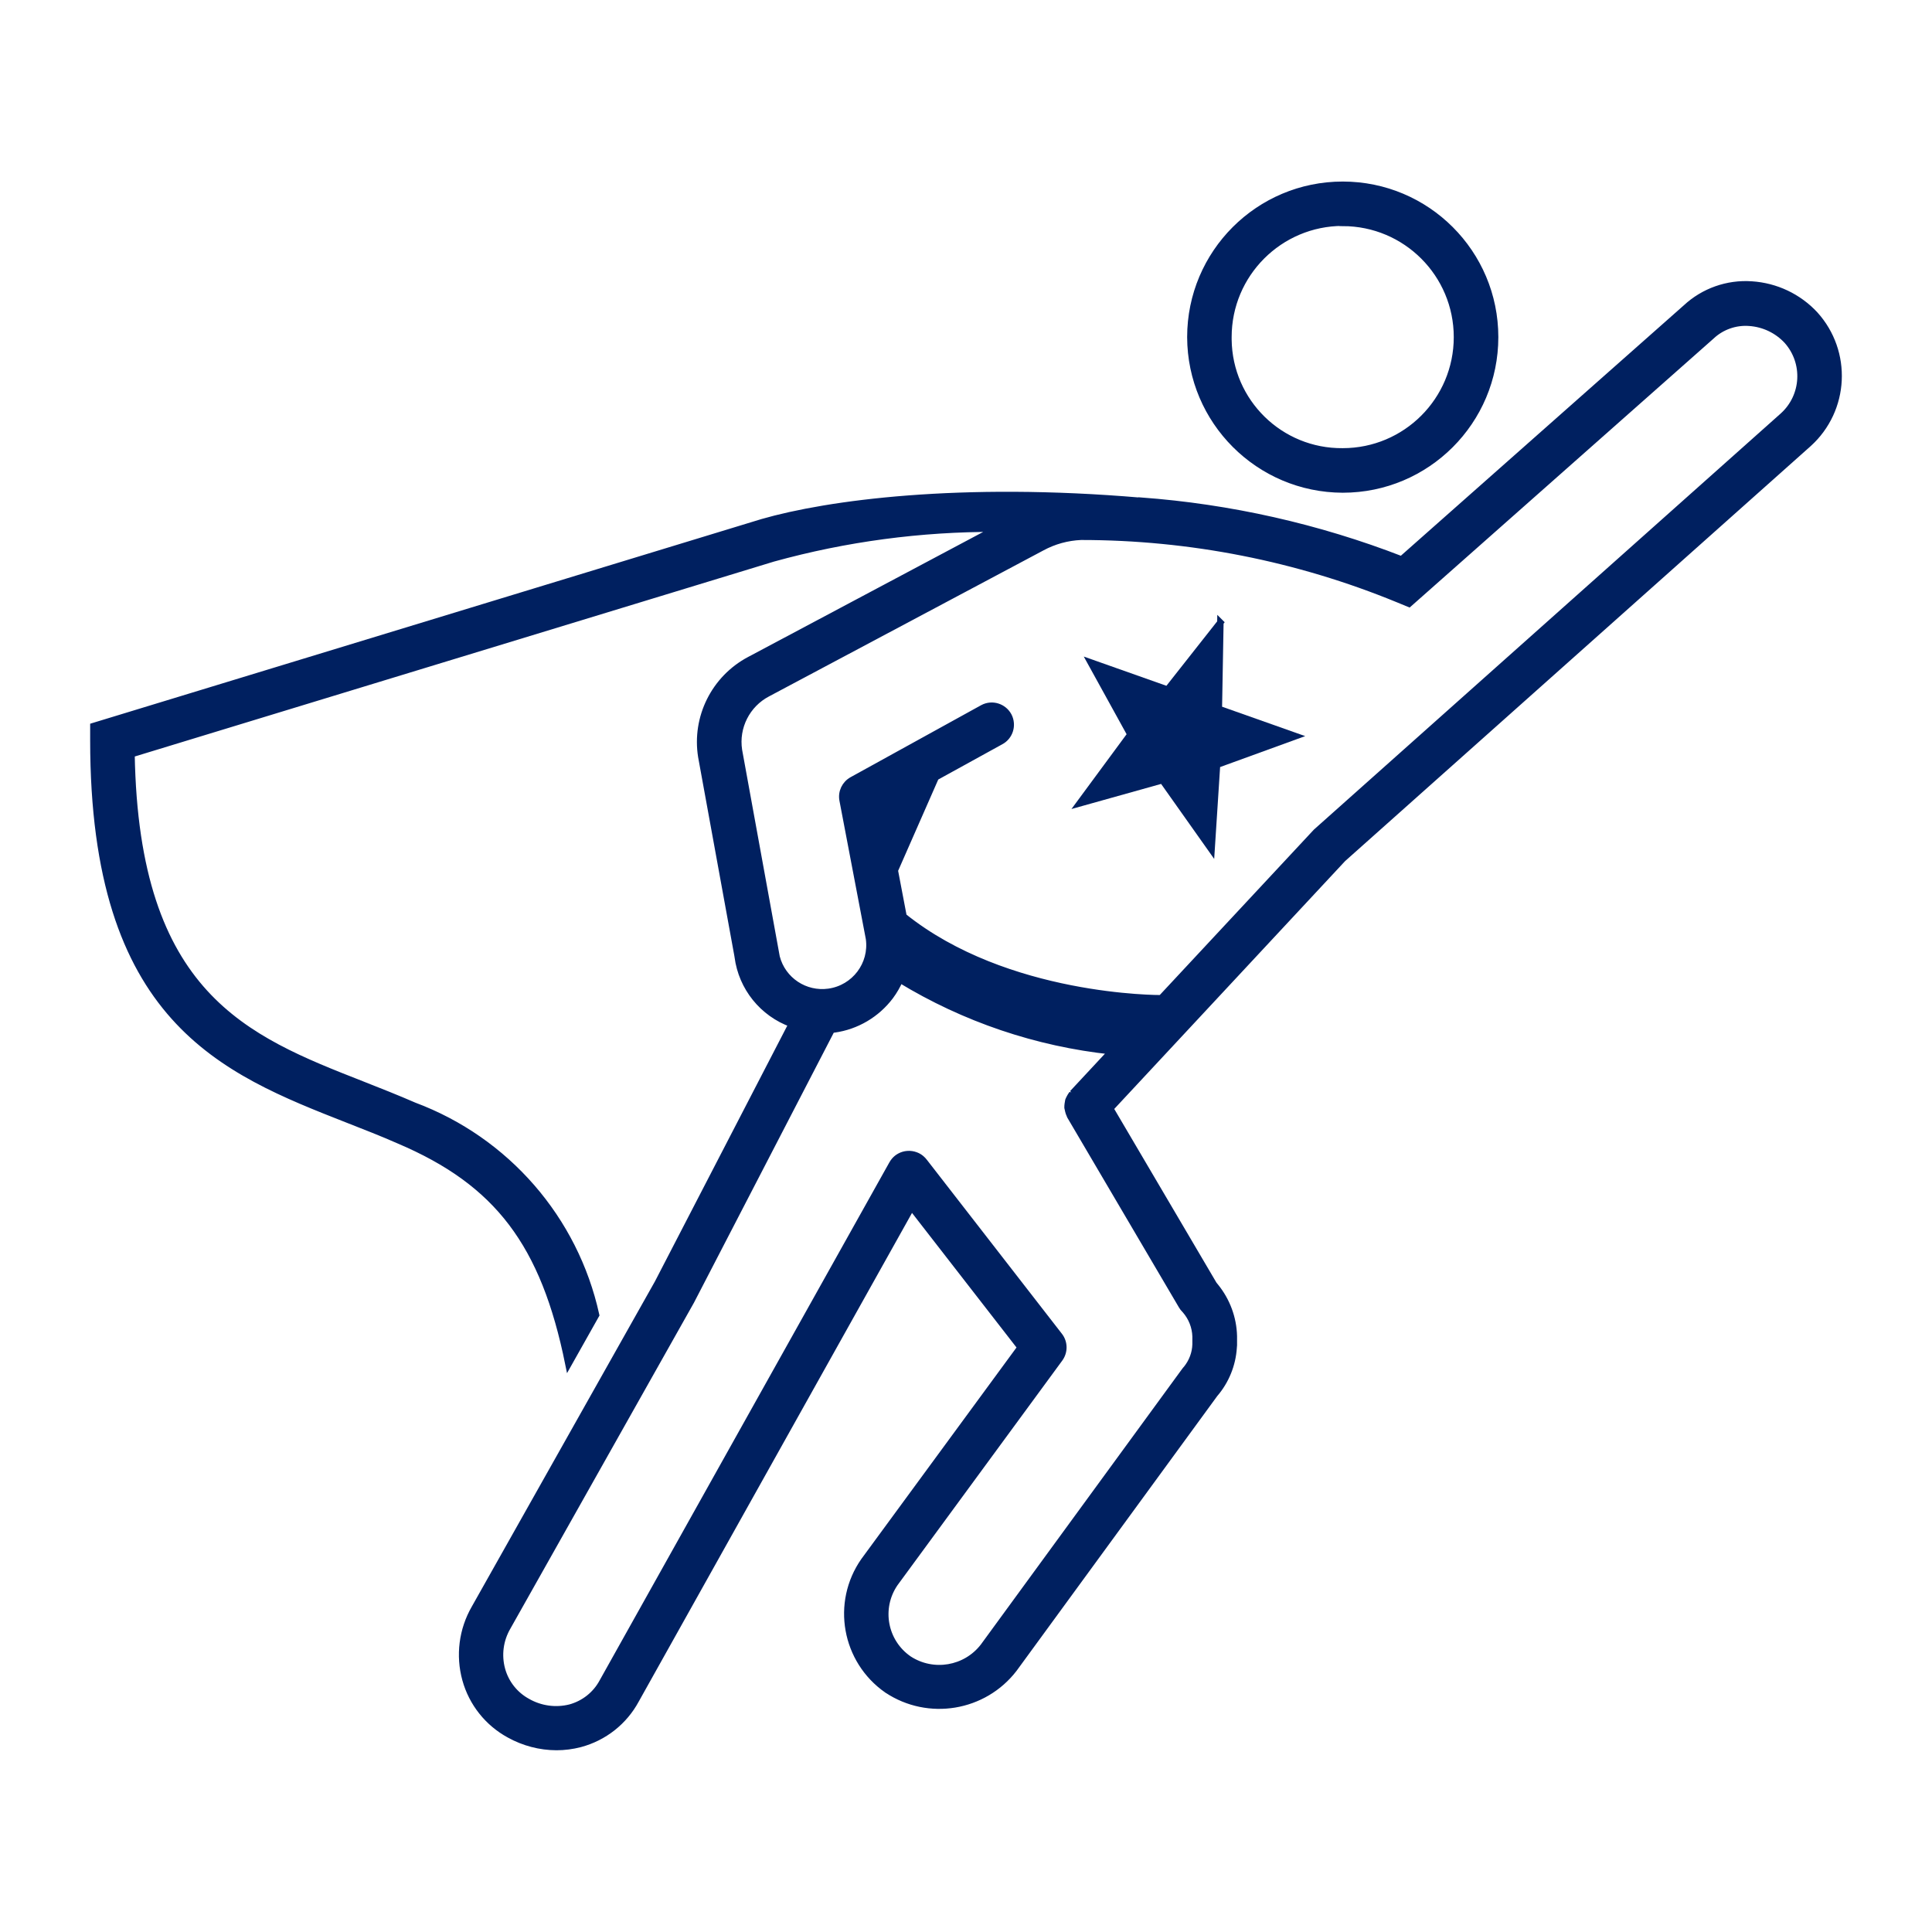 <svg xmlns="http://www.w3.org/2000/svg" id="Ebene_1" viewBox="0 0 300 300"><path d="M189.5,96.66l-8.21,10.42-11.93-4.22,6.17,11.19-7.89,10.7,12.86-3.6,7.63,10.78.85-13.18,12.21-4.44-11.93-4.22.24-13.43Z" style="fill:#002060; fill-rule:evenodd; stroke:#002060;"></path><path d="M208.5,76.01c13.07,0,23.66-10.59,23.66-23.66s-10.59-23.66-23.66-23.66-23.66,10.59-23.66,23.66c.04,13.05,10.61,23.62,23.66,23.66ZM208.5,34.61c9.8,0,17.74,7.94,17.74,17.74s-7.94,17.74-17.74,17.74c-9.7.1-17.64-7.67-17.75-17.37v-.38c0-9.8,7.95-17.75,17.75-17.76v.02Z" style="fill:#002060; fill-rule:evenodd; stroke:#002060;"></path><path d="M177.1,77.77c-28.01-2.39-48.56.38-58.72,3.31L14.5,112.75v2.18c0,43.43,20.11,51.32,39.54,58.95,2.64,1.04,5.29,2.06,7.91,3.22,15.33,6.52,22.53,16,26.32,34.71l4.29-7.62c-3.28-14.91-13.92-27.15-28.26-32.51-2.66-1.16-5.38-2.23-8.09-3.3-18.07-7.09-35.15-13.79-35.79-51.28l99.63-30.38c11.28-3.12,22.94-4.67,34.64-4.63l-38.3,20.37c-5.46,2.9-8.47,8.95-7.49,15.04l5.62,30.83.04.25c.62,4.76,3.86,8.79,8.39,10.42l-20.82,40.23-28.43,50.48c-1.94,3.36-2.45,7.35-1.42,11.08,1.01,3.66,3.47,6.76,6.82,8.58,2.24,1.24,4.75,1.9,7.31,1.91,1.23,0,2.46-.16,3.66-.47,3.72-.99,6.86-3.46,8.68-6.84l42.8-76.53,16.92,21.79-24.3,33.12c-4.57,6.52-2.96,15.5,3.58,20.06,0,0,.01,0,.02.01,6.4,4.24,15,2.81,19.68-3.27l31.17-42.68c1.74-2.02,2.77-4.56,2.94-7.21.02-.12.03-.24.03-.37v-1.42c-.07-2.8-1.07-5.49-2.83-7.67-.09-.13-.19-.25-.29-.36l-16.07-27.31,36.12-38.78,72.32-64.46c5.81-5.27,6.25-14.24.98-20.06-2.56-2.75-6.07-4.41-9.83-4.65-3.75-.26-7.45,1.05-10.2,3.61l-44.16,39.08c-12.97-5.03-26.63-8.11-40.52-9.13ZM166.53,169.75s-.04.09-.08.14c-.13.16-.23.34-.33.52-.09.15-.16.32-.23.49-.04.18-.07.36-.09.55-.03.18-.03.37-.03.56.03.18.07.35.12.52.05.2.11.4.21.59.02.05.02.1.05.15l17.35,29.5c.12.22.28.41.46.59l.1.11c.98,1.13,1.54,2.56,1.59,4.05v1.23c-.04,1.38-.54,2.7-1.41,3.78-.1.11-.21.23-.29.35l-31.25,42.79c-2.75,3.56-7.79,4.41-11.56,1.96-3.85-2.65-4.83-7.9-2.19-11.76l25.6-34.9c.77-1.06.76-2.5-.04-3.54l-20.98-27.03c-.13-.18-.29-.34-.46-.49-.26-.23-.56-.4-.89-.52-.4-.15-.83-.21-1.26-.18-.43.03-.84.15-1.22.36-.31.17-.58.39-.81.66-.14.17-.27.35-.37.54l-44.96,80.38c-1.05,1.97-2.87,3.41-5.03,4-2.24.56-4.61.23-6.61-.91-1.95-1.06-3.38-2.86-3.97-5-.61-2.22-.3-4.59.86-6.58l28.5-50.6,21.85-42.2c.12,0,.24,0,.36-.01,3.48-.48,6.62-2.34,8.73-5.14.6-.81,1.1-1.68,1.5-2.6,10,6.09,21.22,9.89,32.86,11.13l-6.08,6.53ZM145.3,120.69l10.06-5.54c1.45-.75,2-2.53,1.26-3.98-.76-1.44-2.55-2.01-3.99-1.25-.04.02-.09.05-.13.07l-20.18,11.13c-1.12.62-1.72,1.88-1.48,3.13l4.1,21.5c.56,4-2.23,7.69-6.24,8.26-3.69.52-7.18-1.8-8.11-5.4l-5.85-32.12c-.55-3.58,1.24-7.12,4.45-8.8l42.59-22.66c1.88-1.02,3.95-1.59,6.08-1.68,16.89,0,33.61,3.29,49.23,9.71l1.7.7,46.96-41.56c1.57-1.48,3.71-2.24,5.87-2.08,2.25.15,4.35,1.15,5.88,2.8,3.02,3.41,2.73,8.62-.67,11.67l-72.46,64.59-24.07,25.83c-.23,0-23.99.14-40-12.71l-1.36-7.14,6.36-14.47Z" style="fill:#002060; fill-rule:evenodd; stroke:#002060;"></path></svg>